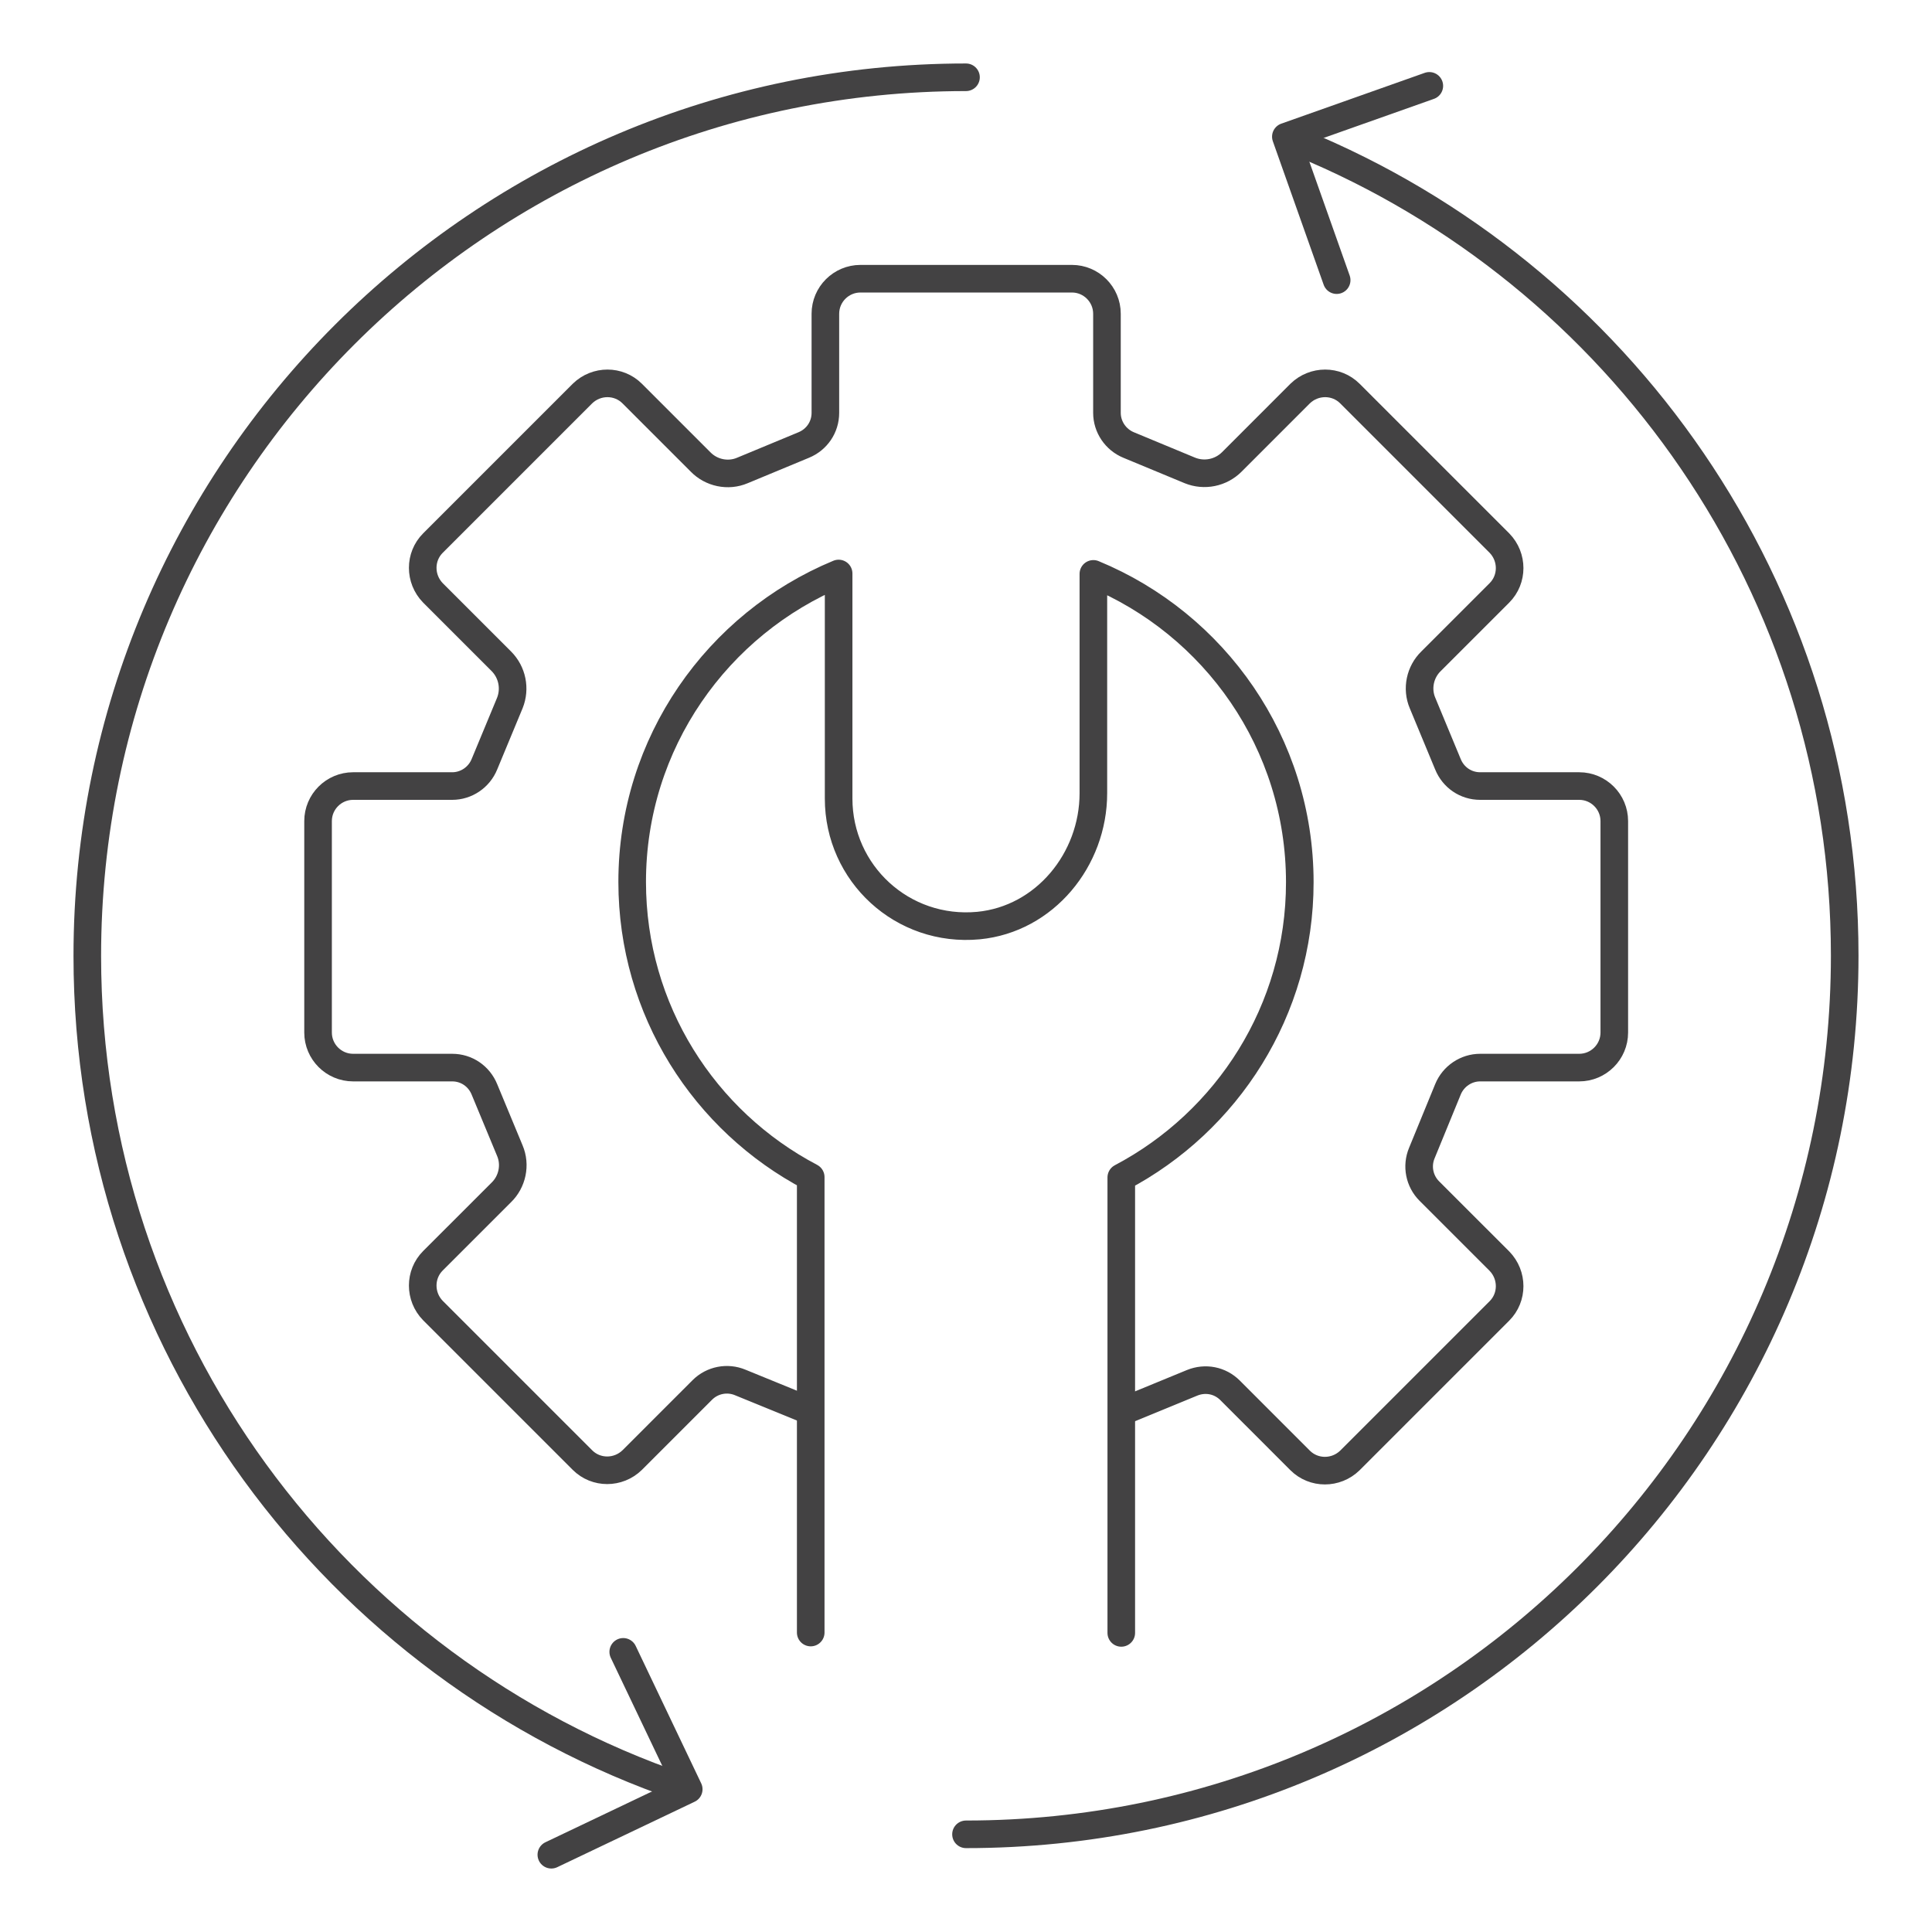 <svg width="70" height="70" viewBox="0 0 70 70" fill="none" xmlns="http://www.w3.org/2000/svg">
<path d="M40.704 51.126L43.193 50.102C43.672 49.907 44.204 50.011 44.567 50.374L47.107 52.915C47.6 53.407 48.404 53.407 48.909 52.915L54.328 47.496C54.82 47.004 54.82 46.2 54.328 45.694L51.787 43.154C51.424 42.791 51.32 42.246 51.515 41.78L52.461 39.472C52.656 38.993 53.122 38.681 53.628 38.681H57.218C57.919 38.681 58.489 38.111 58.489 37.411V29.75C58.489 29.05 57.919 28.48 57.218 28.48H53.628C53.109 28.48 52.656 28.169 52.461 27.689L51.541 25.472C51.32 24.954 51.45 24.344 51.852 23.956L54.328 21.48C54.82 20.987 54.82 20.183 54.328 19.678L48.909 14.259C48.417 13.767 47.613 13.767 47.107 14.259L44.632 16.735C44.23 17.137 43.633 17.254 43.115 17.046L40.898 16.126C40.419 15.931 40.107 15.465 40.107 14.959V11.368C40.107 10.668 39.537 10.098 38.837 10.098H31.176C30.476 10.098 29.905 10.668 29.905 11.368V14.959C29.905 15.478 29.594 15.931 29.115 16.126L26.898 17.046C26.38 17.267 25.77 17.137 25.381 16.735L22.905 14.259C22.413 13.767 21.609 13.767 21.104 14.259L15.685 19.678C15.193 20.17 15.193 20.974 15.685 21.48L18.161 23.956C18.563 24.357 18.68 24.954 18.472 25.472L17.552 27.689C17.357 28.169 16.891 28.48 16.385 28.48H12.794C12.094 28.48 11.524 29.05 11.524 29.75V37.411C11.524 38.111 12.094 38.681 12.794 38.681H16.385C16.904 38.681 17.357 38.993 17.552 39.472L18.472 41.689C18.693 42.207 18.563 42.817 18.161 43.206L15.685 45.681C15.193 46.174 15.193 46.978 15.685 47.483L21.104 52.902C21.596 53.394 22.4 53.394 22.905 52.902L25.446 50.361C25.809 49.998 26.354 49.894 26.82 50.089L29.296 51.1" stroke="#434243" stroke-linecap="round" stroke-linejoin="round"/>
<path d="M40.626 59.163V42.661C44.463 40.639 47.094 36.607 47.094 31.967C47.094 26.924 44.009 22.607 39.615 20.793V28.739C39.615 31.15 37.852 33.302 35.454 33.535C32.693 33.794 30.385 31.642 30.385 28.933V20.779C26.004 22.594 22.905 26.911 22.905 31.954C22.905 36.594 25.524 40.626 29.374 42.648V59.15" stroke="#434243" stroke-linecap="round" stroke-linejoin="round"/>
<path d="M48.43 10.15L46.589 4.952L51.787 3.111" stroke="#434243" stroke-linecap="round" stroke-linejoin="round"/>
<path d="M19.976 67.2L24.954 64.828L22.581 59.85" stroke="#434243" stroke-linecap="round" stroke-linejoin="round"/>
<path d="M47.094 5.172C58.683 9.93 66.837 21.324 66.837 34.624C66.837 52.202 52.591 66.461 35 66.461" stroke="#434243" stroke-linecap="round" stroke-linejoin="round"/>
<path d="M24.694 64.763C12.172 60.485 3.163 48.611 3.163 34.637C3.163 17.046 17.422 2.8 35 2.8" stroke="#434243" stroke-linecap="round" stroke-linejoin="round"/>
</svg>
